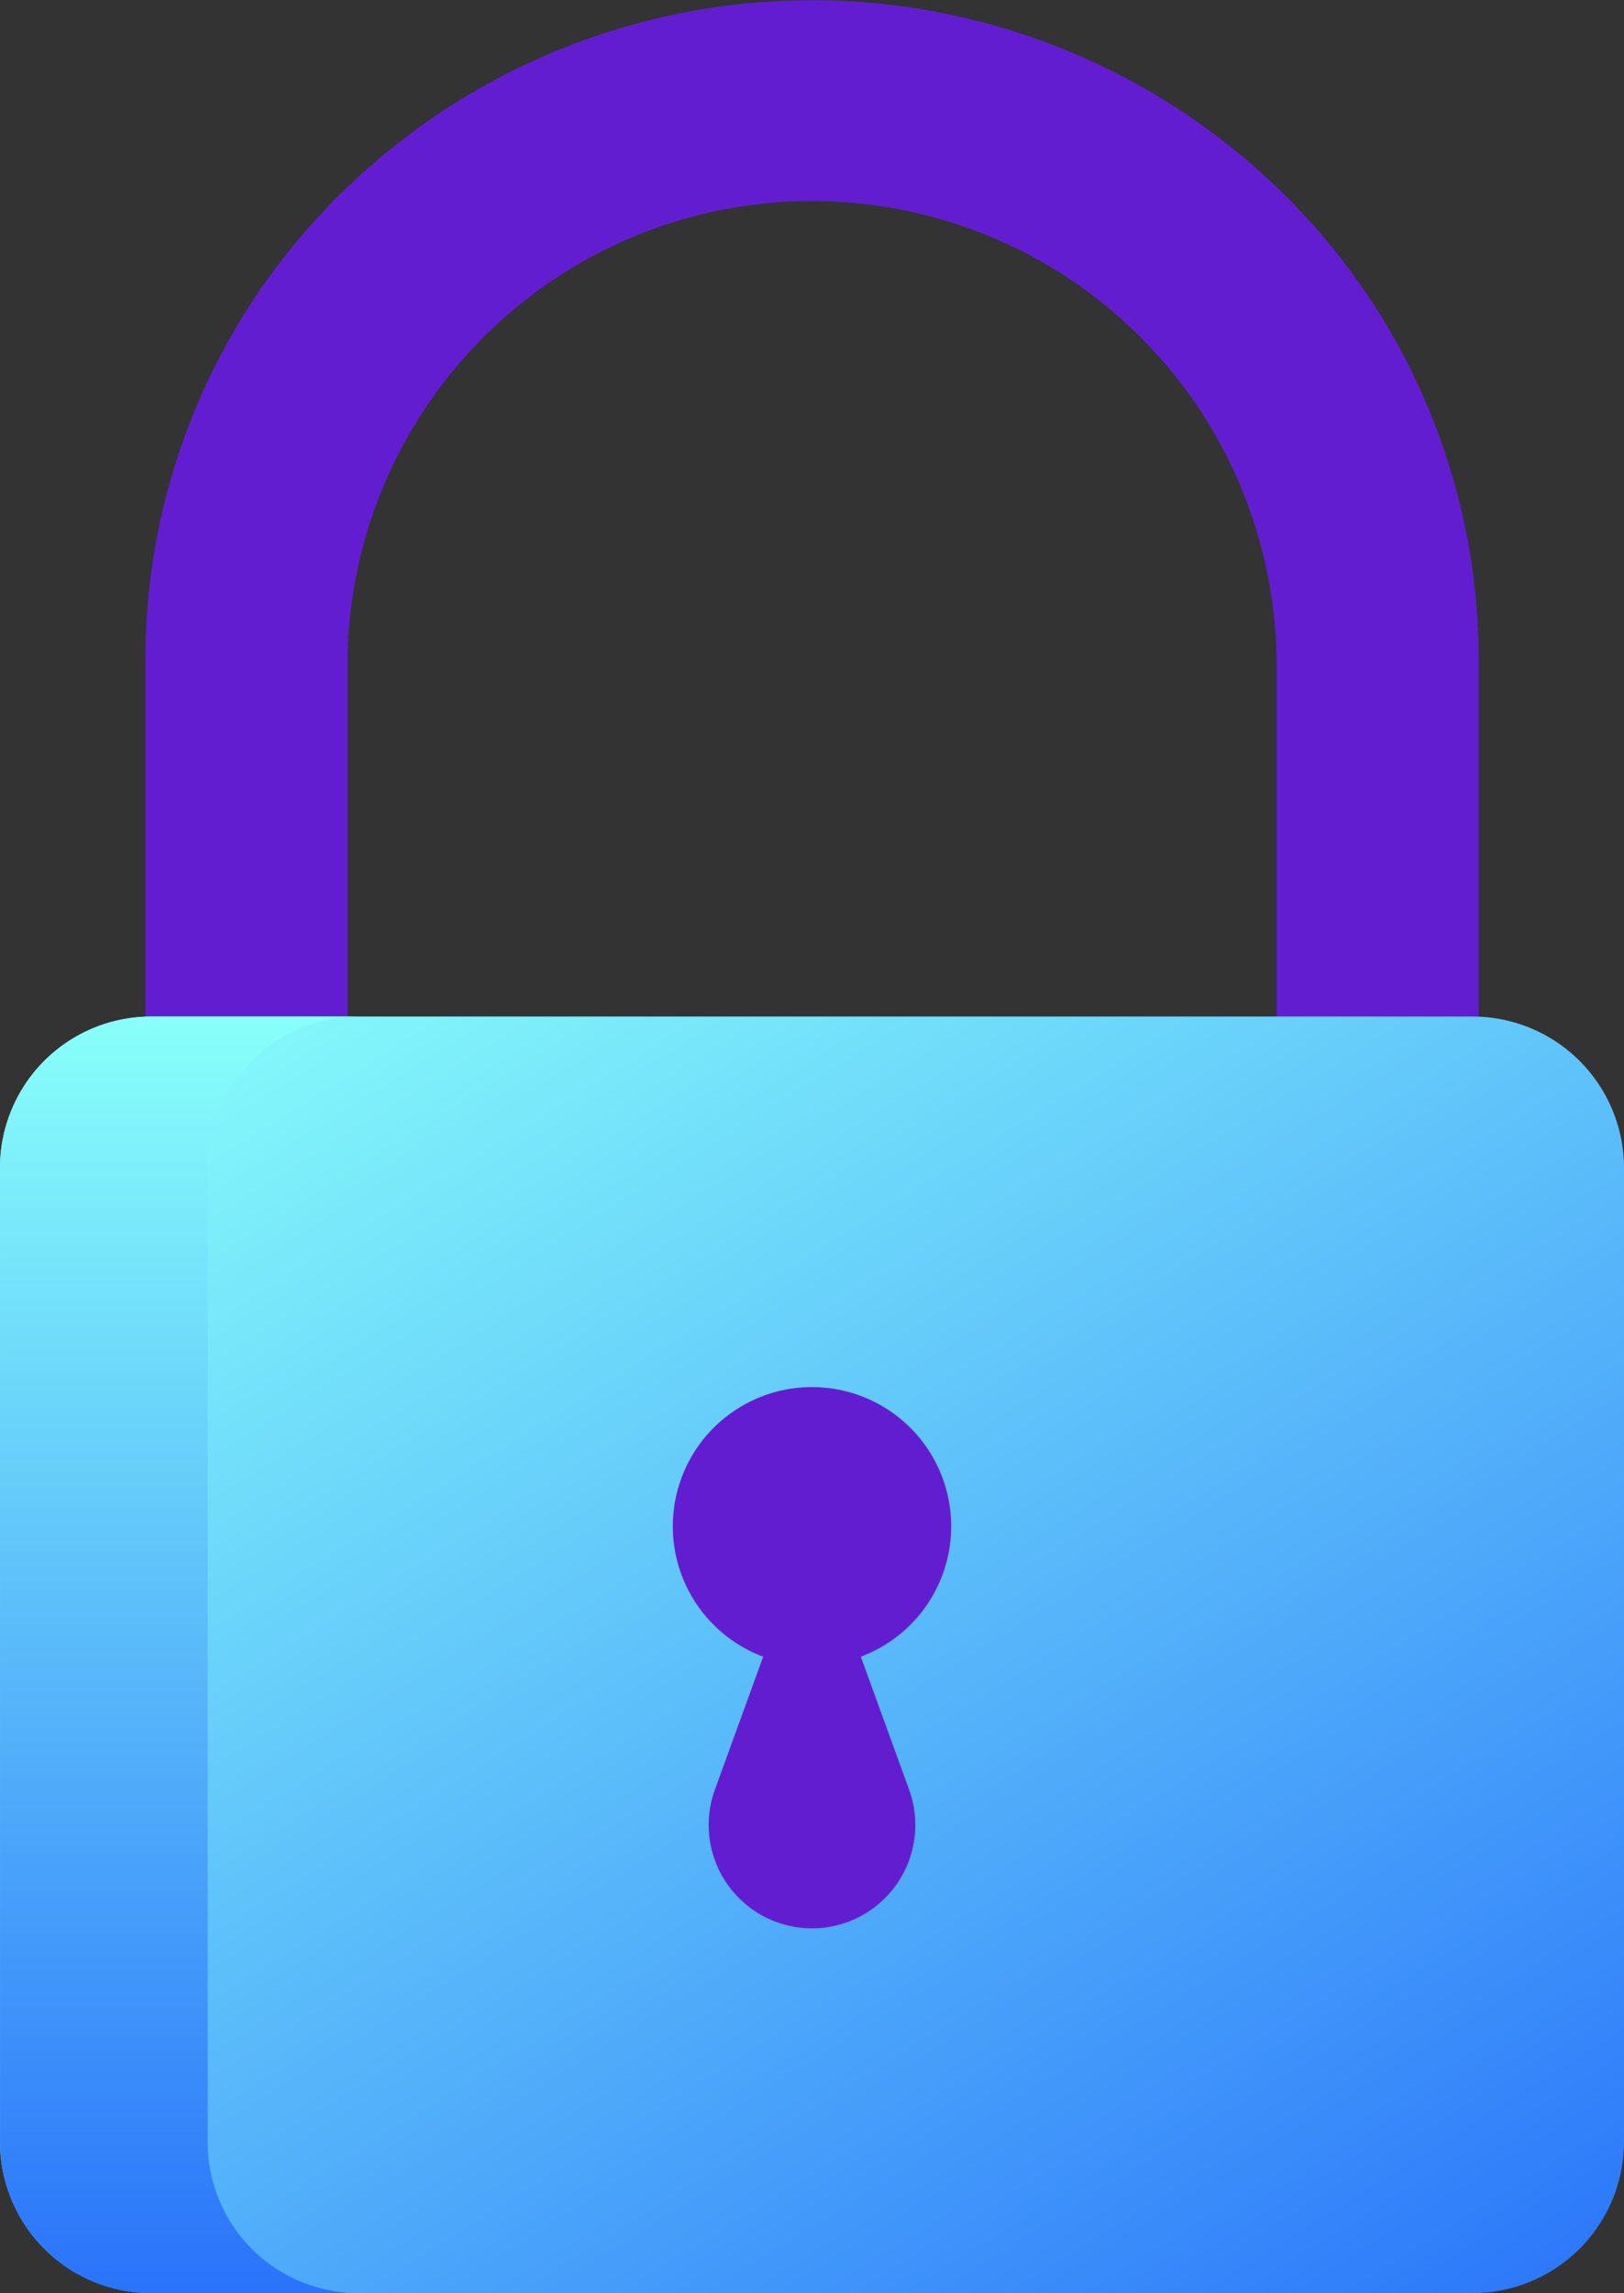 <svg xmlns="http://www.w3.org/2000/svg" xmlns:xlink="http://www.w3.org/1999/xlink" width="34" height="47.998" viewBox="0 0 34 47.998">
  <rect x="0" y="0" width="34" height="47.998" fill="#333333" stroke="none"/>
  <defs>
    <linearGradient id="linear-gradient" x1="0.09" y1="-0.017" x2="0.954" y2="1.073" gradientUnits="objectBoundingBox">
      <stop offset="0" stop-color="#88fffa"/>
      <stop offset="1" stop-color="#2871fa"/>
    </linearGradient>
    <linearGradient id="linear-gradient-2" x1="0.5" y1="0.009" x2="0.5" y2="1.01" xlink:href="#linear-gradient"/>
  </defs>
  <g id="forgot_password" transform="translate(-649.339 -498.363)">
    <g id="Group_8595" data-name="Group 8595" transform="translate(649.339 498.363)">
      <g id="Group_8594" data-name="Group 8594" transform="translate(3.043 0)">
        <path id="Path_5555" data-name="Path 5555" d="M740.48,523.932h-4.231V512.2a9.727,9.727,0,0,0-19.453,0v11.736h-4.231V512.2a13.68,13.68,0,0,1,4.088-9.781,14.047,14.047,0,0,1,19.739,0,13.68,13.68,0,0,1,4.088,9.781Z" transform="translate(-712.565 -498.363)" fill="#631dd0"/>
      </g>
      <path id="Path_5556" data-name="Path 5556" d="M680.155,973.2H652.522a3.172,3.172,0,0,1-3.184-3.16v-20.4a3.172,3.172,0,0,1,3.184-3.16h27.633a3.172,3.172,0,0,1,3.184,3.16v20.4A3.172,3.172,0,0,1,680.155,973.2Z" transform="translate(-649.339 -925.203)" fill="url(#linear-gradient)"/>
      <path id="Path_5557" data-name="Path 5557" d="M943.38,1111.95a2.914,2.914,0,1,0-2.044,0l-1.012,2.786a2.164,2.164,0,0,0,2.034,2.9h0a2.164,2.164,0,0,0,2.034-2.9Z" transform="translate(-925.358 -1077.274)" fill="#631dd0"/>
      <path id="Path_5558" data-name="Path 5558" d="M653.687,970.039v-20.4a3.16,3.16,0,0,1,3.16-3.16H652.5a3.16,3.16,0,0,0-3.16,3.16v20.4a3.16,3.16,0,0,0,3.16,3.16h4.348A3.16,3.16,0,0,1,653.687,970.039Z" transform="translate(-649.339 -925.201)" fill="url(#linear-gradient-2)"/>
    </g>
  </g>
</svg>
